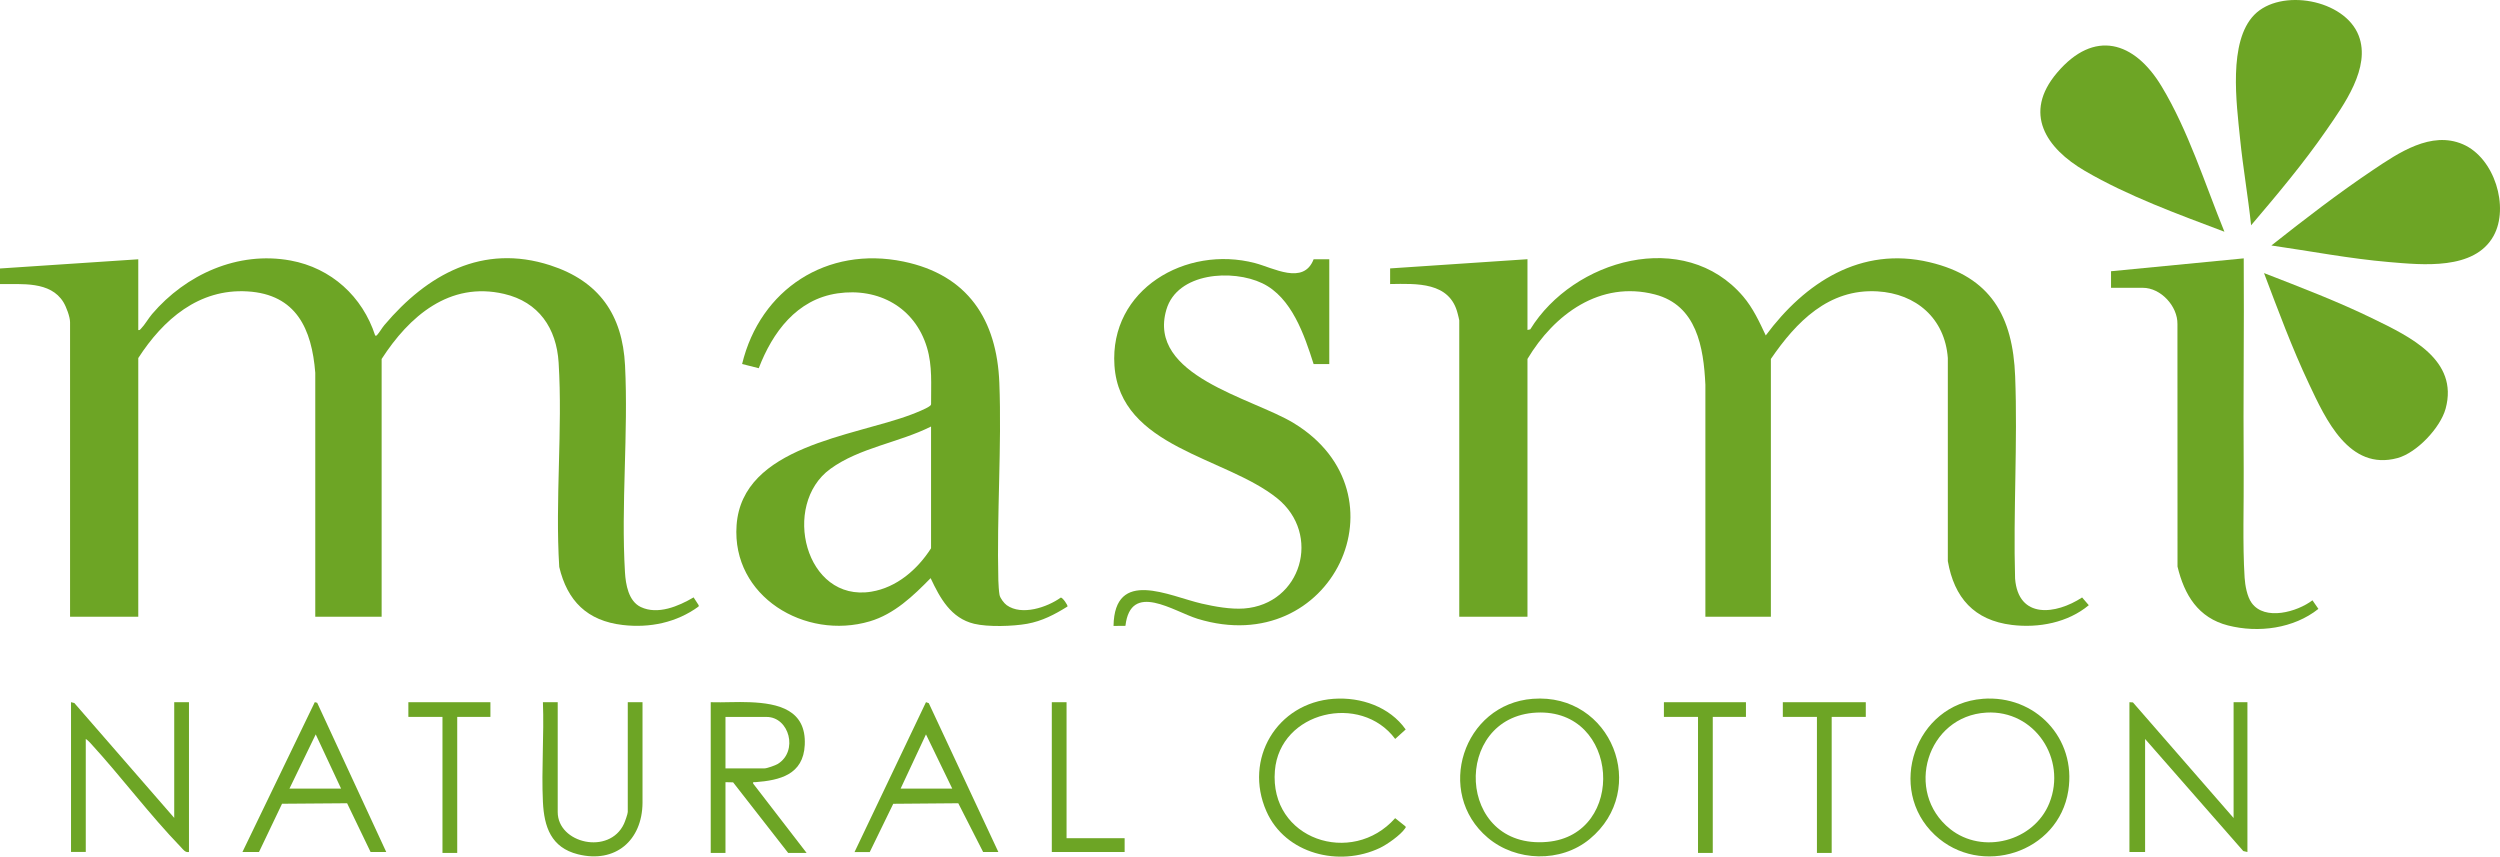 <svg xmlns="http://www.w3.org/2000/svg" fill="none" viewBox="0 0 429 147" height="147" width="429">
<path fill="#6DA525" d="M0 46.072L23.728 44.493V56.635C23.998 56.694 24.044 56.549 24.196 56.398C24.835 55.753 25.468 54.629 26.101 53.885C31.901 47.098 40.812 43.046 49.855 44.704C56.855 45.986 62.213 50.893 64.382 57.582C64.606 57.628 64.586 57.608 64.711 57.483C65.087 57.089 65.561 56.253 65.97 55.773C73.28 47.124 82.817 41.757 94.43 45.526C102.801 48.242 106.822 54.017 107.257 62.699C107.843 74.328 106.552 86.607 107.244 98.19C107.369 100.301 107.85 103.156 109.953 104.162C112.872 105.556 116.451 104.024 119.022 102.511L119.905 103.873L119.879 104.077C116.102 106.839 111.488 107.793 106.855 107.247C100.778 106.536 97.357 103.143 95.966 97.289C95.248 85.785 96.566 73.683 95.861 62.232C95.498 56.326 92.453 51.814 86.501 50.432C77.122 48.249 70.202 54.293 65.489 61.601V105.833H54.1V63.968C53.506 56.451 50.85 50.511 42.48 50.005C34.109 49.498 27.999 54.833 23.728 61.443V105.833H12.022V55.293C12.022 54.379 11.376 52.656 10.882 51.853C8.634 48.196 3.711 48.801 0 48.749V46.065V46.072Z"></path>
<path fill="#6DA525" d="M303.875 105.833H292.644V66.007C292.341 59.608 291.168 52.386 283.977 50.524C274.578 48.097 266.695 53.938 262.114 61.594V105.826H250.409V54.971C250.409 54.859 250.191 54.037 250.138 53.82C248.794 48.341 243.092 48.676 238.545 48.742V46.059L262.114 44.48V56.622L262.595 56.516C269.964 44.533 289.039 39.047 299.123 50.867C300.817 52.853 301.905 55.221 303.005 57.562C309.728 48.492 319.332 42.204 331.116 44.999C341.649 47.492 345.406 54.319 345.801 64.58C346.243 76.044 345.459 87.791 345.788 99.282C346.342 106.293 352.788 105.471 357.29 102.524L358.436 103.853C354.844 106.846 349.835 107.799 345.248 107.24C338.762 106.451 335.341 102.564 334.247 96.289V61.436C333.746 54.668 328.842 50.386 322.159 49.998C313.788 49.512 308.219 55.254 303.882 61.594V105.826L303.875 105.833Z"></path>
<path fill="#6DA525" d="M183.173 104.083C180.978 105.451 178.836 106.576 176.252 107.043C173.82 107.477 169.556 107.615 167.176 107.043C163.169 106.083 161.31 102.636 159.695 99.209C156.716 102.255 153.46 105.379 149.255 106.622C138.182 109.897 125.534 102.36 126.397 90.139C127.36 76.524 146.441 74.9 156.374 71.138C157.125 70.855 158.944 70.138 159.517 69.697C159.656 69.592 159.768 69.526 159.775 69.322C159.748 66.007 160.032 62.837 159.063 59.621C156.993 52.754 150.765 49.321 143.738 50.34C136.712 51.36 132.567 57.023 130.2 63.186L127.346 62.462C130.444 49.636 141.906 42.171 155.029 44.881C166.095 47.163 171.058 54.865 171.487 65.692C171.915 76.518 171.032 88.357 171.316 99.611C171.329 100.203 171.414 101.571 171.52 102.09C171.632 102.649 172.291 103.518 172.759 103.853C175.336 105.695 179.686 104.221 182.033 102.544C182.323 102.498 183.311 103.906 183.179 104.09L183.173 104.083ZM159.768 73.19C154.271 75.959 147.502 76.807 142.473 80.471C134.036 86.621 138.156 103.399 149.519 101.531C153.895 100.814 157.454 97.703 159.768 94.086V73.19Z"></path>
<path fill="#6DA525" d="M225.415 44.493H228.104V62.469H225.415C223.833 57.503 221.665 51.038 216.616 48.611C211.508 46.157 202.03 46.736 200.152 53.129C196.803 64.501 214.83 68.25 221.981 72.591C241.979 84.726 228.612 113.265 205.517 106.188C201.41 104.932 194.015 99.696 193.125 107.392L191.082 107.411C191.247 97.433 200.6 102.288 206.235 103.583C208.443 104.09 211.205 104.583 213.466 104.419C223.346 103.689 226.826 91.672 219.16 85.502C210.256 78.34 192.189 76.847 191.24 62.719C190.364 49.683 203.5 42.04 215.357 45.144C218.514 45.966 223.695 48.966 225.415 44.5V44.493Z"></path>
<path fill="#6DA525" d="M362.246 46.545L385.025 44.335C385.104 56.451 384.926 68.573 385.018 80.688C385.064 86.575 384.807 93.356 385.177 99.137C385.262 100.453 385.598 102.38 386.383 103.458C388.643 106.596 394.226 104.991 396.816 103.011L397.838 104.484C393.593 107.865 387.536 108.654 382.342 107.332C377.201 106.023 374.835 102.097 373.662 97.223L373.649 55.609C373.701 52.55 370.801 49.387 367.71 49.387H362.253V46.545H362.246Z"></path>
<path fill="#6DA525" d="M388.505 46.861C394.852 49.327 401.265 51.774 407.382 54.767C413.512 57.766 421.948 61.758 419.668 70.125C418.771 73.407 414.724 77.702 411.409 78.603C403.104 80.859 399.07 71.907 396.23 65.889C393.31 59.713 390.924 53.247 388.505 46.861Z"></path>
<path fill="#6DA525" d="M381.703 39.764C373.708 36.739 365.159 33.641 357.771 29.326C351.107 25.439 347.087 19.44 352.992 12.482C359.366 4.964 366.26 7.082 370.92 14.803C375.521 22.426 378.361 31.536 381.71 39.764H381.703Z"></path>
<path fill="#6DA525" d="M386.29 38.659C385.763 33.687 384.893 28.734 384.392 23.755C383.792 17.776 382.329 7.147 386.837 2.543C391.346 -2.061 402.353 -0.147 404.759 6.134C406.855 11.594 402.228 17.967 399.229 22.308C395.287 28.024 390.779 33.377 386.29 38.659Z"></path>
<path fill="#6DA525" d="M389.77 42.125C395.439 37.646 401.206 33.193 407.217 29.162C411.574 26.241 417.176 22.407 422.627 24.755C428.078 27.103 430.622 35.555 427.9 40.474C424.618 46.414 415.687 45.453 409.939 44.967C403.177 44.388 396.48 43.092 389.77 42.125Z"></path>
<path fill="#6DA525" d="M340.225 119.915C349.268 119.224 356.327 126.683 354.923 135.674C353.256 146.382 339.869 150.637 332.026 143.29C323.616 135.404 328.651 120.803 340.219 119.921L340.225 119.915ZM340.858 122.282C330.675 122.868 326.687 135.897 334.643 142.258C340.199 146.697 349.038 144.389 351.674 137.798C354.699 130.228 349.15 121.809 340.858 122.282Z"></path>
<path fill="#6DA525" d="M263.03 119.915C276.549 118.889 283.087 135.483 272.785 143.987C267.829 148.079 260.17 147.868 255.306 143.757C246.151 136.022 251.061 120.822 263.024 119.915H263.03ZM263.663 122.282C249.117 122.999 249.835 145.862 265.509 144.468C279.185 143.251 277.966 121.579 263.663 122.282Z"></path>
<path fill="#6DA525" d="M29.897 140.37V120.5H32.428V146.204C31.795 146.322 31.472 145.823 31.084 145.415C25.718 139.864 20.834 133.319 15.588 127.59C15.338 127.314 15.034 126.998 14.718 126.801V146.197H12.187V120.493L12.754 120.638L29.904 140.357L29.897 140.37Z"></path>
<path fill="#6DA525" d="M365.41 120.5L366.01 120.533L383.285 140.37V120.5H385.658V146.204L384.946 146.04L368.099 126.808V146.204H365.41V120.5Z"></path>
<path fill="#6DA525" d="M121.961 120.5C124.196 120.572 126.457 120.401 128.691 120.5C133.575 120.697 138.386 121.809 138.096 127.834C137.853 132.944 133.812 133.898 129.633 134.22C129.396 134.24 129.172 134.095 129.238 134.457L138.413 146.362H135.249L125.804 134.253L124.492 134.22V146.362H121.961V120.5ZM124.492 131.852H131.215C131.611 131.852 133.067 131.339 133.463 131.096C137.022 128.899 135.447 123.026 131.532 123.026H124.492V131.859V131.852Z"></path>
<path fill="#6DA525" d="M228.862 119.915C233.535 119.586 238.479 121.289 241.214 125.176L239.415 126.801C233.516 118.875 219.622 122.046 218.771 132.247C217.796 144.053 232.006 148.749 239.408 140.396L241.161 141.791C241.306 141.975 241.181 142.047 241.082 142.192C240.318 143.303 238.044 144.908 236.805 145.5C229.825 148.835 220.551 146.553 217.315 139.212C213.373 130.274 219.107 120.605 228.856 119.915H228.862Z"></path>
<path fill="#6DA525" d="M41.603 146.204L54.02 120.487L54.429 120.599L66.28 146.204H63.591L59.564 137.838L48.398 137.923L44.444 146.204H41.596H41.603ZM49.67 135.325H58.529L54.179 126.018L49.67 135.325Z"></path>
<path fill="#6DA525" d="M171.316 146.204H168.705L164.441 137.838L153.282 137.93L149.249 146.211H146.638L158.898 120.493L159.379 120.664L171.322 146.211L171.316 146.204ZM154.548 135.325H163.406L158.898 126.018L154.548 135.325Z"></path>
<path fill="#6DA525" d="M95.703 120.5V139.344C95.703 144.737 104.554 146.77 107.072 141.37C107.244 141.008 107.725 139.653 107.725 139.344V120.5H110.256V137.772C110.203 144.211 105.609 148.197 99.183 146.599C94.569 145.448 93.369 141.896 93.165 137.614C92.895 131.991 93.382 126.143 93.165 120.5H95.703Z"></path>
<path fill="#6DA525" d="M320.169 120.5V123.019H314.316V146.362H311.785V123.019H305.932V120.5H320.169Z"></path>
<path fill="#6DA525" d="M84.155 120.5V123.019H78.46V146.362H75.929V123.019H70.076V120.5H84.155Z"></path>
<path fill="#6DA525" d="M299.604 120.5V123.019H293.91V146.362H291.379V123.019H285.526V120.5H299.604Z"></path>
<path fill="#6DA525" d="M183.021 120.5V143.836H192.987V146.204H180.49V120.5H183.021Z"></path>
</svg>
